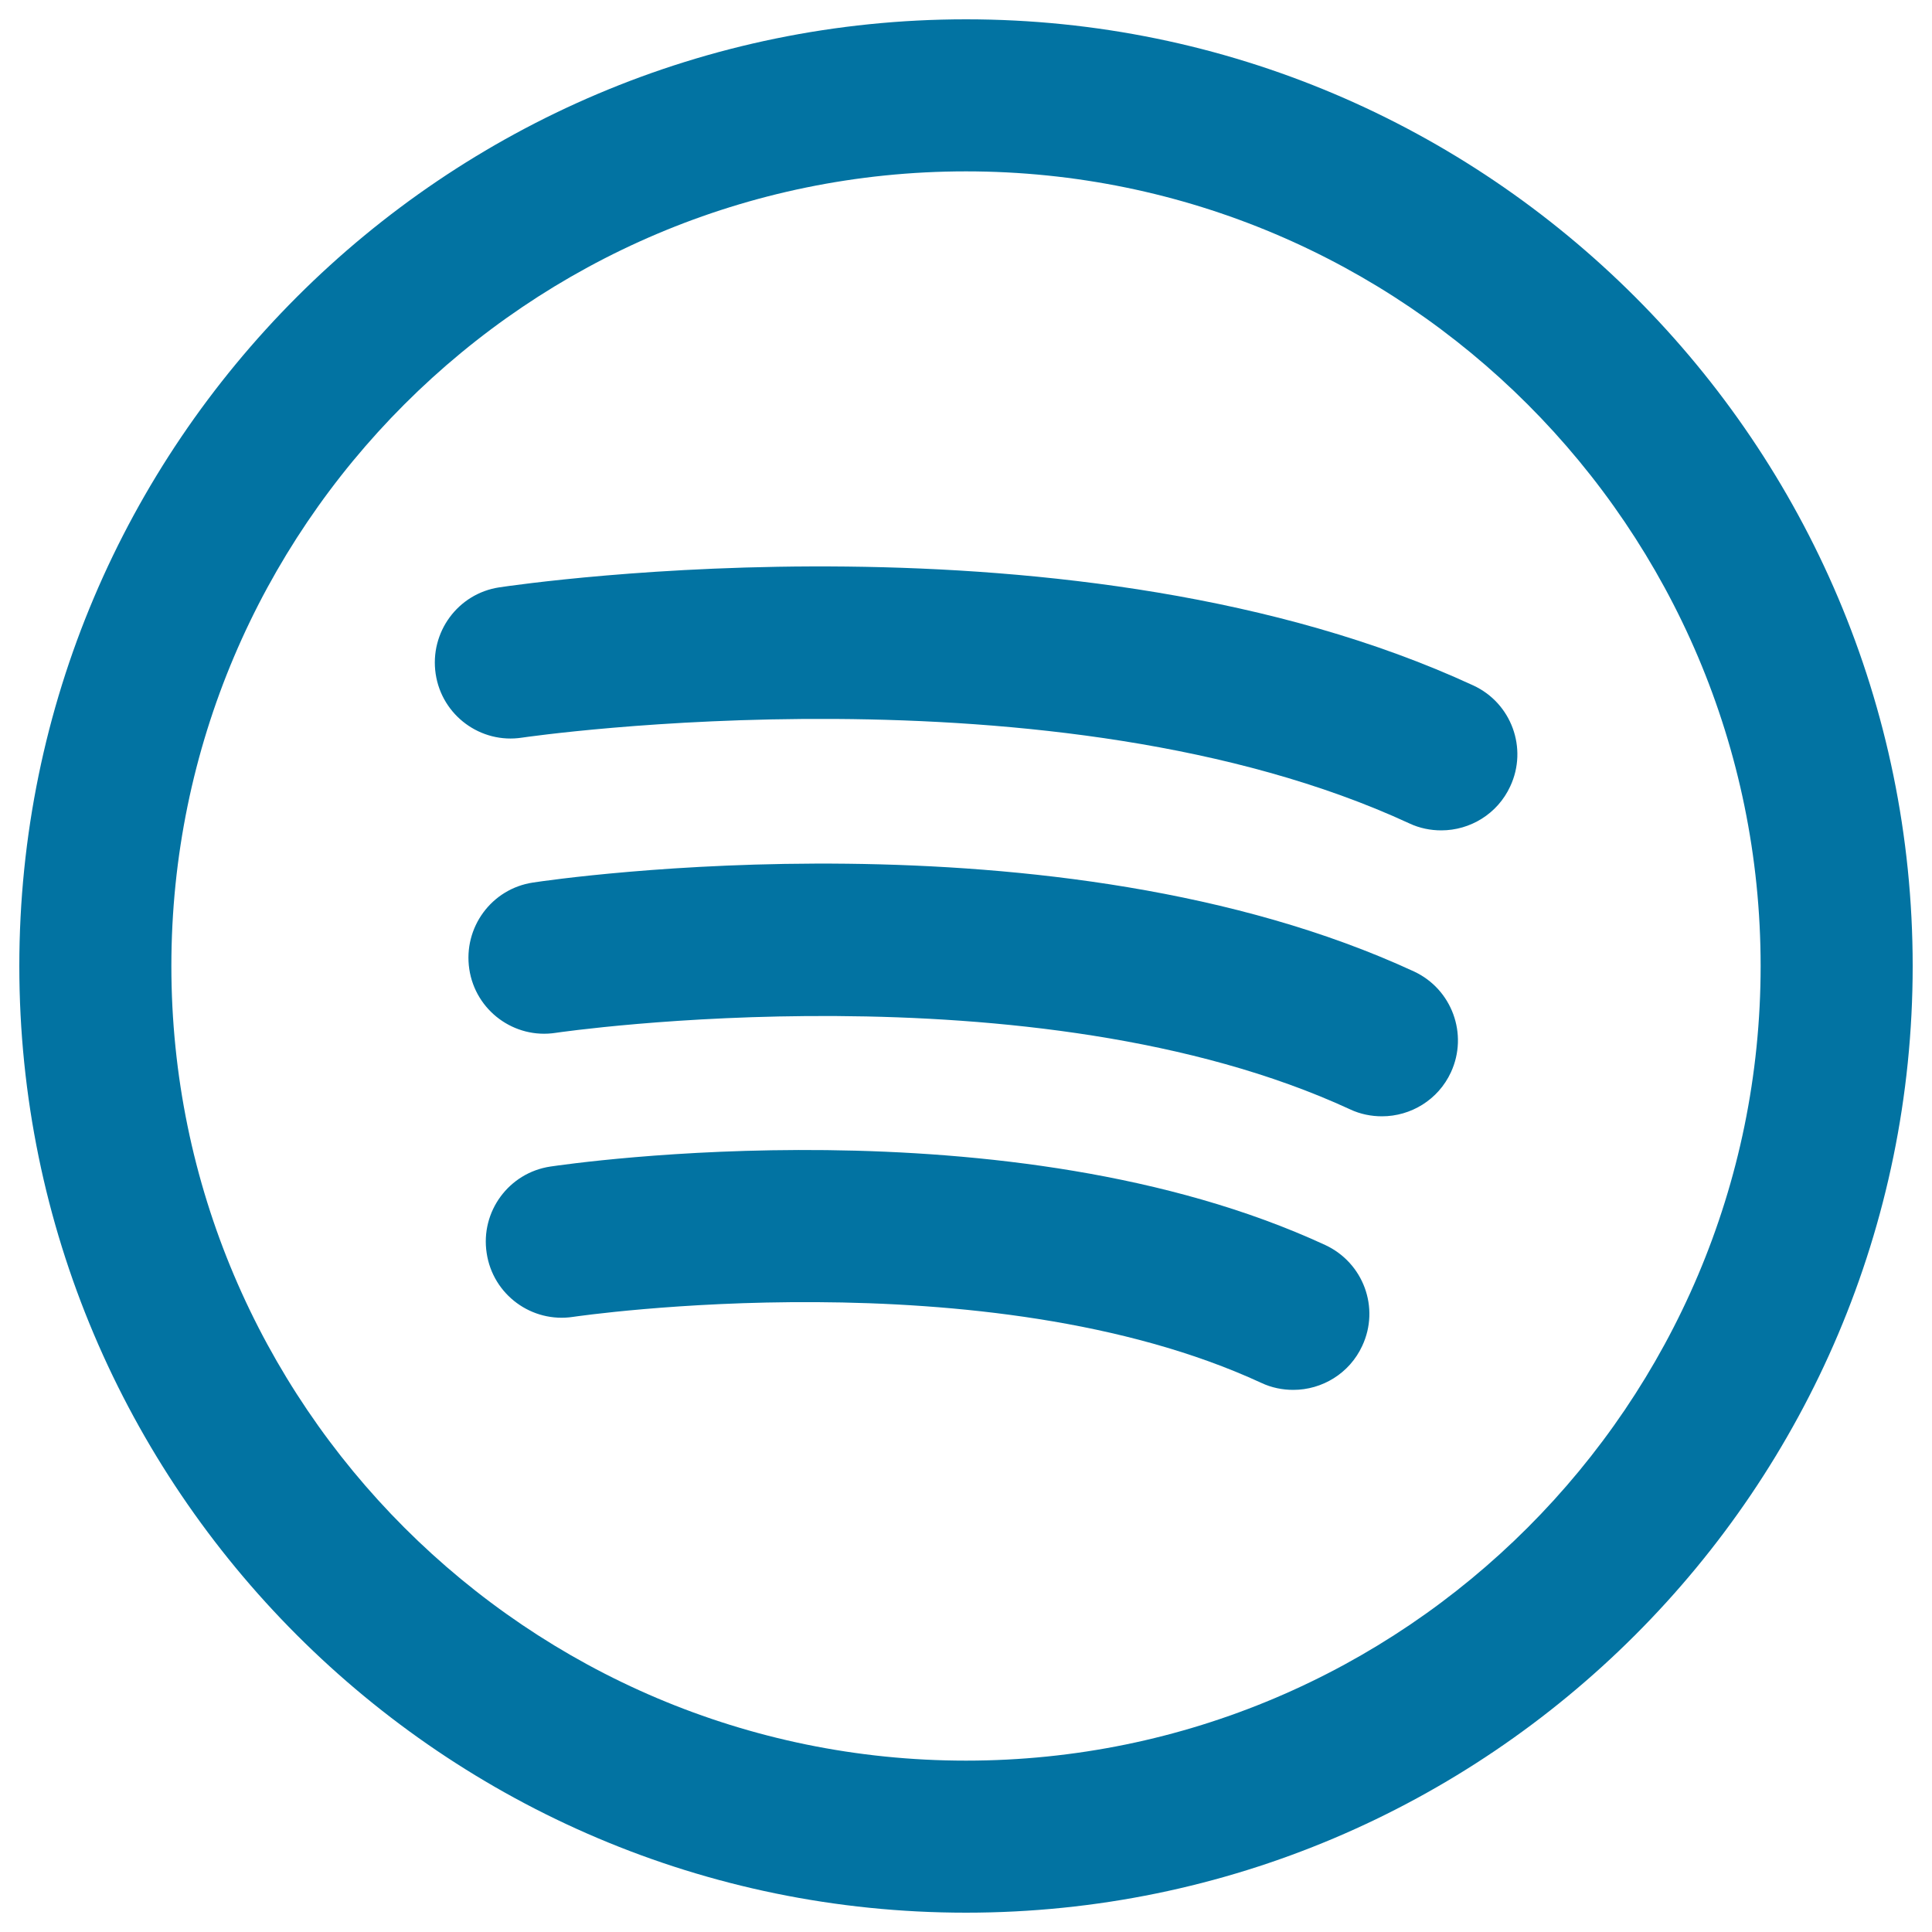 <svg xmlns="http://www.w3.org/2000/svg" viewBox="0 0 1000 1000" style="fill:#0273a2">
<title>Spotify Logo SVG icon</title>
<g><path d="M685.9,644.4c-163.1-75.4-391.4-42-401-40.6c-21.5,3.2-36.3,23.3-33,44.8c3.2,21.5,23.3,36.3,44.8,33c2.1-0.3,214.3-31.4,356.2,34.2c5.3,2.5,11,3.6,16.5,3.6c14.9,0,29.1-8.5,35.7-22.8C714.3,676.9,705.7,653.6,685.9,644.4z"/><path d="M731.8,502.8c-185.2-85.6-444.9-47.7-455.9-46c-21.5,3.2-36.2,23.3-33,44.8c3.2,21.5,23.3,36.3,44.7,33c2.5-0.4,247.6-36,411.2,39.6c5.3,2.5,11,3.6,16.5,3.6c14.9,0,29.1-8.5,35.7-22.8C760.1,535.3,751.5,511.9,731.8,502.8z"/><path d="M762.6,354.8C558,260.2,270.7,302.2,258.5,304c-21.5,3.2-36.2,23.3-33,44.8s23.3,36.3,44.7,33c2.7-0.4,276.4-40.2,459.3,44.4c5.3,2.5,11,3.6,16.5,3.6c14.9,0,29.1-8.5,35.7-22.8C790.9,387.3,782.3,363.9,762.6,354.8z"/><path d="M500,10C229.8,10,10,229.8,10,500c0,270.2,219.8,490,490,490c270.2,0,490-219.8,490-490C990,229.8,770.2,10,500,10z M500,911.3C273.2,911.3,88.7,726.8,88.7,500C88.7,273.2,273.2,88.7,500,88.7c226.8,0,411.3,184.5,411.3,411.3C911.3,726.8,726.8,911.3,500,911.3z"/></g>
</svg>